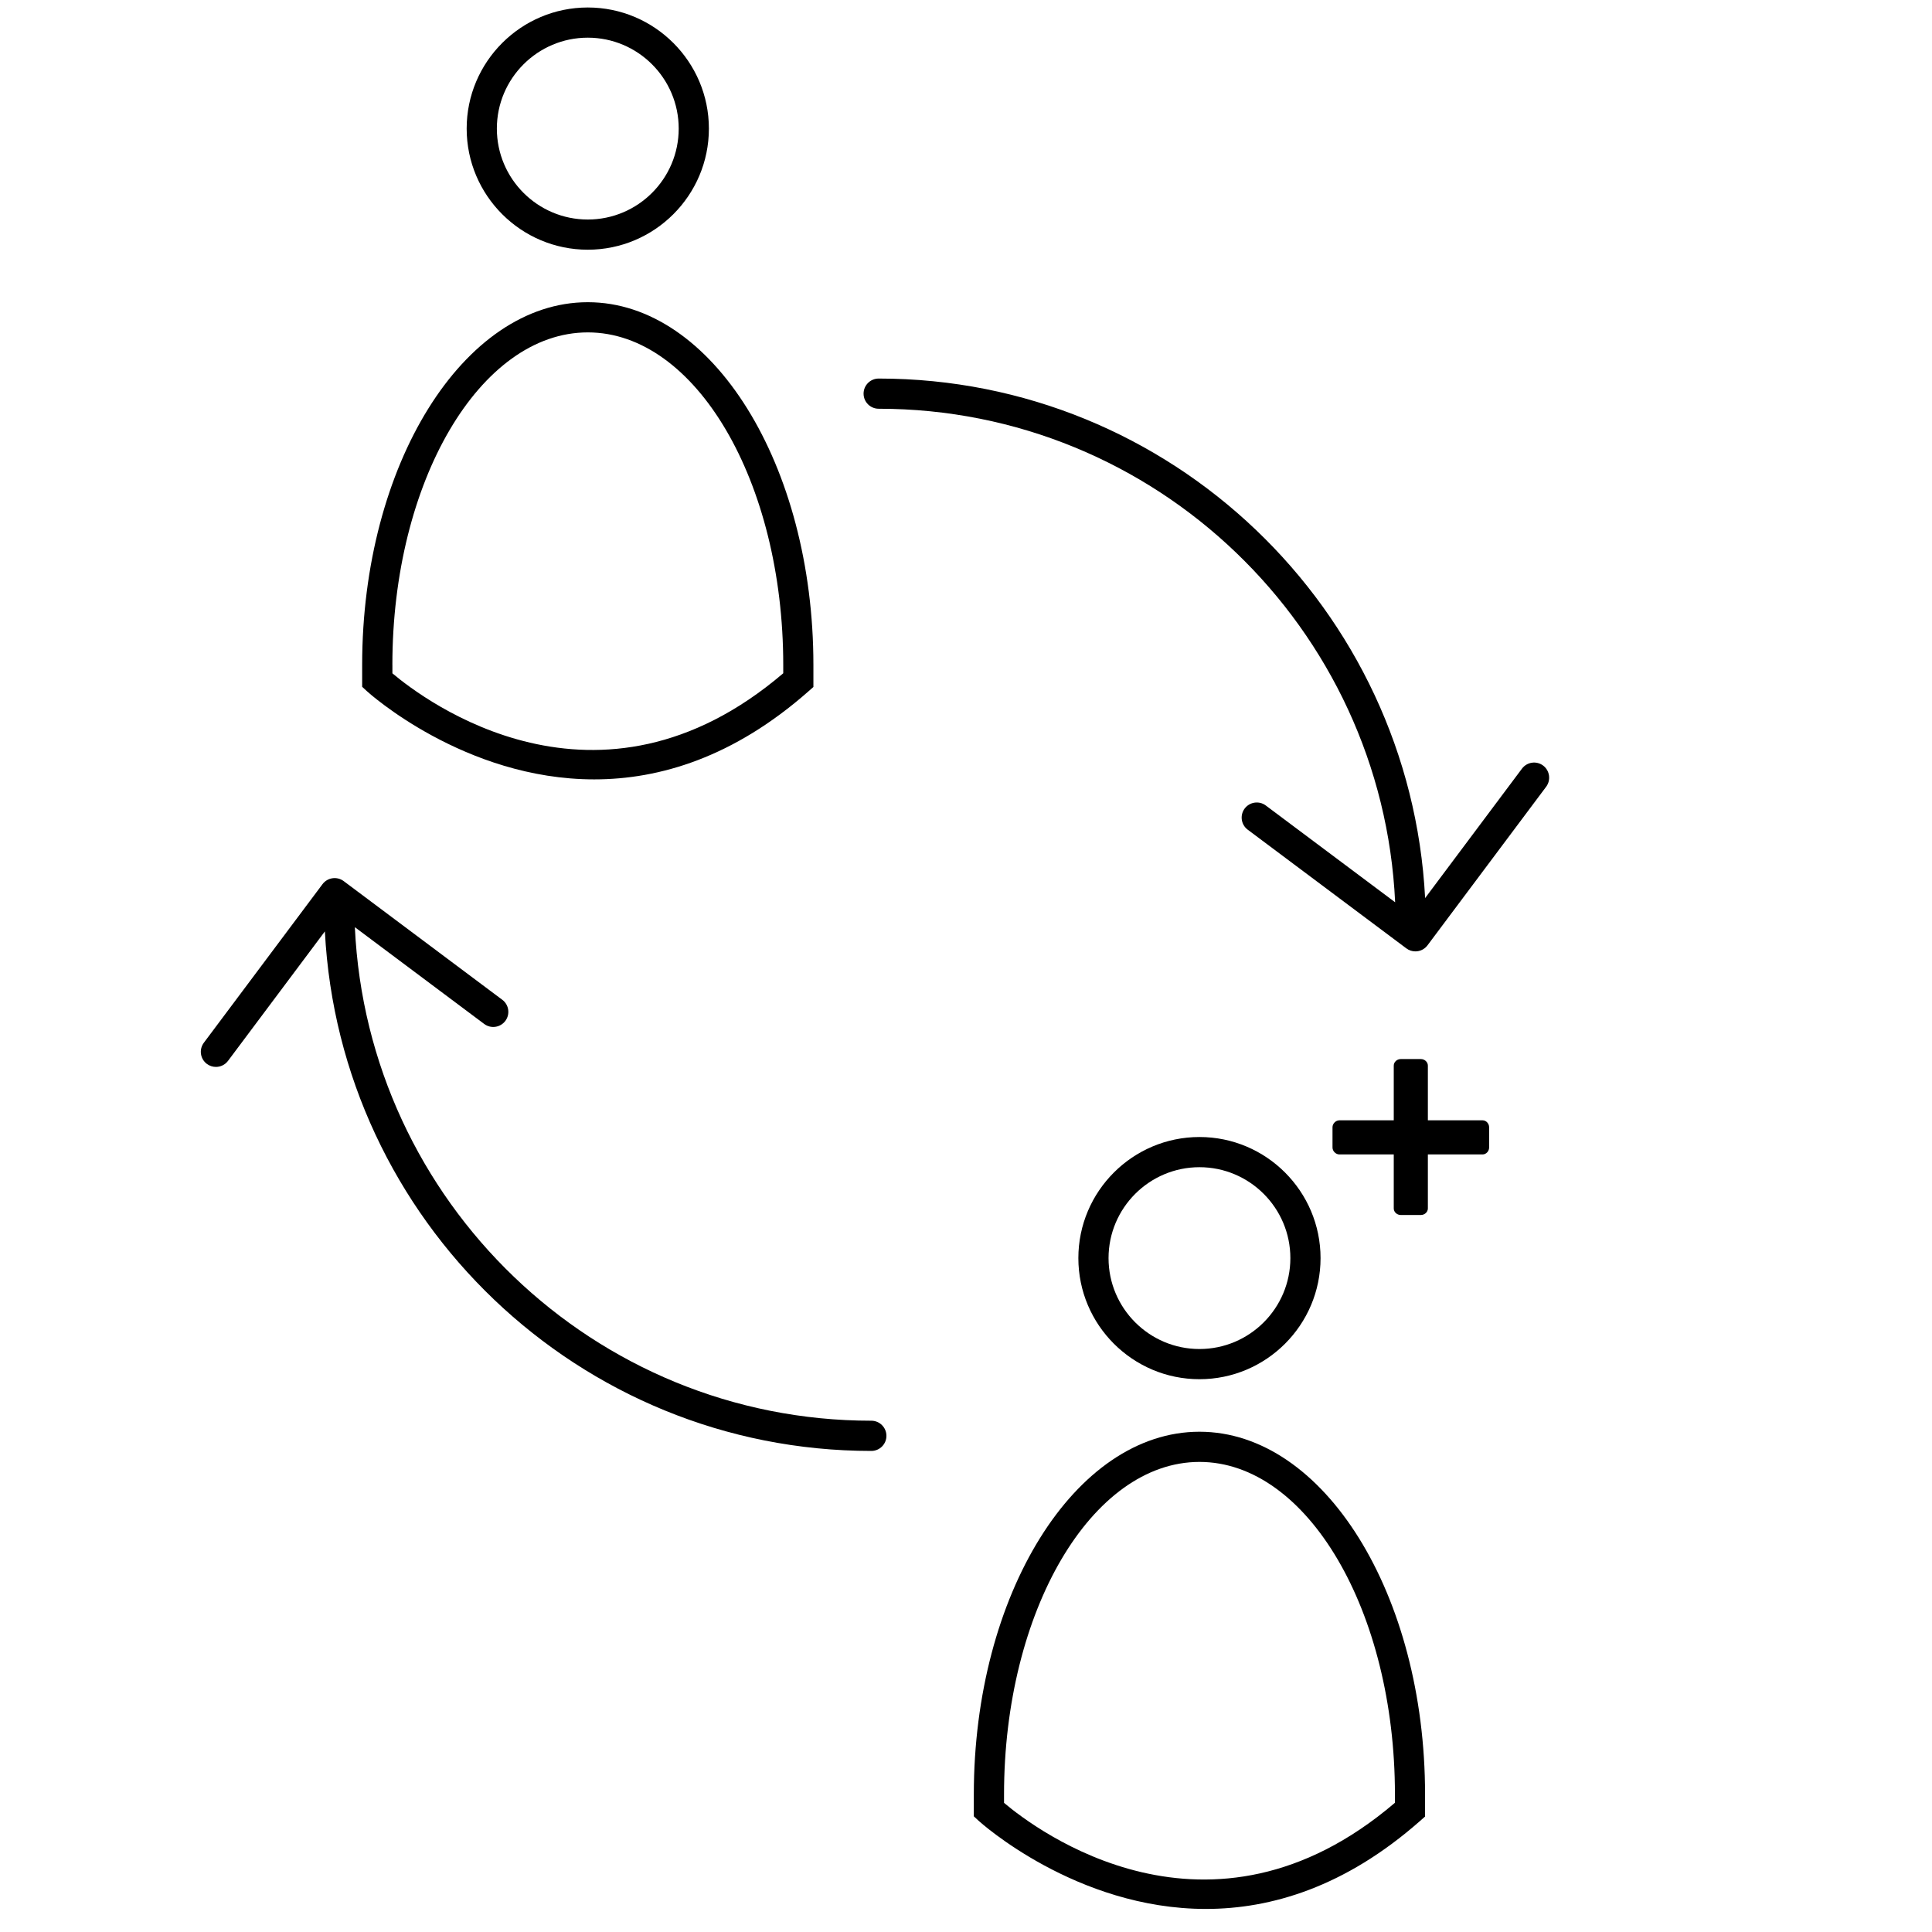 <?xml version="1.0" encoding="utf-8"?>
<!-- Generator: Adobe Illustrator 19.2.0, SVG Export Plug-In . SVG Version: 6.00 Build 0)  -->
<svg xmlns="http://www.w3.org/2000/svg" xmlns:xlink="http://www.w3.org/1999/xlink" version="1.1" x="0px" y="0px" viewBox="0 0 64 64" style="enable-background:new 0 0 64 64;" xml:space="preserve">
<g id="Ebene_1">
	<g id="XMLID_114_">
		<path id="XMLID_120_" d="M51.118,25.36c-0.22-0.164-0.532-0.121-0.7,0.101    l-3.209,4.289c-0.494-9.57-8.411-17.21-18.102-17.21c-0.276,0-0.5,0.224-0.5,0.5    s0.224,0.5,0.5,0.5c9.186,0,16.687,7.266,17.109,16.349l-4.285-3.206    c-0.22-0.165-0.533-0.12-0.7,0.101c-0.165,0.222-0.12,0.535,0.101,0.7    l5.255,3.932c0.09,0.067,0.195,0.1,0.3,0.1    c0.151,0,0.302-0.069,0.4-0.2l3.932-5.255    C51.383,25.839,51.338,25.526,51.118,25.36z"/>
		<path id="XMLID_402_" d="M28.864,47.063c-9.186,0-16.687-7.266-17.109-16.349l4.285,3.206    c0.221,0.165,0.534,0.12,0.7-0.101c0.165-0.222,0.12-0.535-0.101-0.7    l-5.255-3.932c-0.22-0.164-0.533-0.12-0.7,0.101l-3.932,5.255    c-0.165,0.222-0.12,0.535,0.101,0.7c0.09,0.067,0.195,0.1,0.3,0.1    c0.151,0,0.302-0.069,0.4-0.2l3.209-4.289    c0.494,9.57,8.411,17.21,18.102,17.21c0.276,0,0.5-0.224,0.5-0.5    S29.14,47.063,28.864,47.063z"/>
		<path id="XMLID_406_" d="M43.745,41.677c0-2.212-1.799-4.012-4.011-4.012    s-4.012,1.8-4.012,4.012s1.8,4.011,4.012,4.011S43.745,43.889,43.745,41.677z     M36.722,41.677c0-1.661,1.351-3.012,3.012-3.012    c1.66,0,3.011,1.351,3.011,3.012c0,1.66-1.351,3.011-3.011,3.011    C38.073,44.688,36.722,43.337,36.722,41.677z"/>
		<path id="XMLID_409_" d="M39.734,47.428c-4.121,0-7.475,5.39-7.475,12.014v0.726    l0.16,0.148c0.048,0.044,3.226,2.92,7.527,2.92    c2.165,0,4.614-0.729,7.092-2.912l0.169-0.149v-0.732    C47.208,52.818,43.855,47.428,39.734,47.428z M46.208,59.72    c-6.146,5.247-11.902,0.886-12.948,0.002v-0.28    c0-6.073,2.904-11.014,6.475-11.014c3.569,0,6.474,4.94,6.474,11.014V59.72z"/>
		<path id="XMLID_412_" d="M19.471,8.272c2.212,0,4.012-1.8,4.012-4.012    s-1.8-4.012-4.012-4.012s-4.012,1.8-4.012,4.012S17.259,8.272,19.471,8.272z     M19.471,1.248c1.661,0,3.012,1.351,3.012,3.012s-1.351,3.012-3.012,3.012    c-1.661,0-3.012-1.351-3.012-3.012S17.81,1.248,19.471,1.248z"/>
		<path id="XMLID_418_" d="M19.684,25.818c2.165,0,4.614-0.729,7.092-2.912l0.169-0.149    v-0.731c0-6.625-3.353-12.015-7.474-12.015s-7.474,5.39-7.474,12.015v0.725    l0.16,0.148C12.206,22.943,15.382,25.818,19.684,25.818z M12.998,22.026    c0-6.073,2.904-11.015,6.474-11.015s6.474,4.941,6.474,11.015v0.277    c-6.146,5.245-11.901,0.886-12.947,0.002V22.026z"/>
	</g>
	<g id="XMLID_579_">
		<path id="XMLID_585_" d="M46.17,38.242h-1.801c-0.12,0-0.228-0.109-0.228-0.228v-0.673    c0-0.12,0.108-0.229,0.228-0.229h1.801v-1.813c0-0.12,0.109-0.216,0.229-0.216    h0.672c0.12,0,0.229,0.096,0.229,0.216v1.813h1.813    c0.12,0,0.216,0.109,0.216,0.229v0.673c0,0.119-0.096,0.228-0.216,0.228h-1.813    v1.79c0,0.12-0.109,0.216-0.229,0.216h-0.672    c-0.12,0-0.229-0.096-0.229-0.216V38.242z"/>
	</g>
</g>
<g id="Ebene_2">
</g>
</svg>
